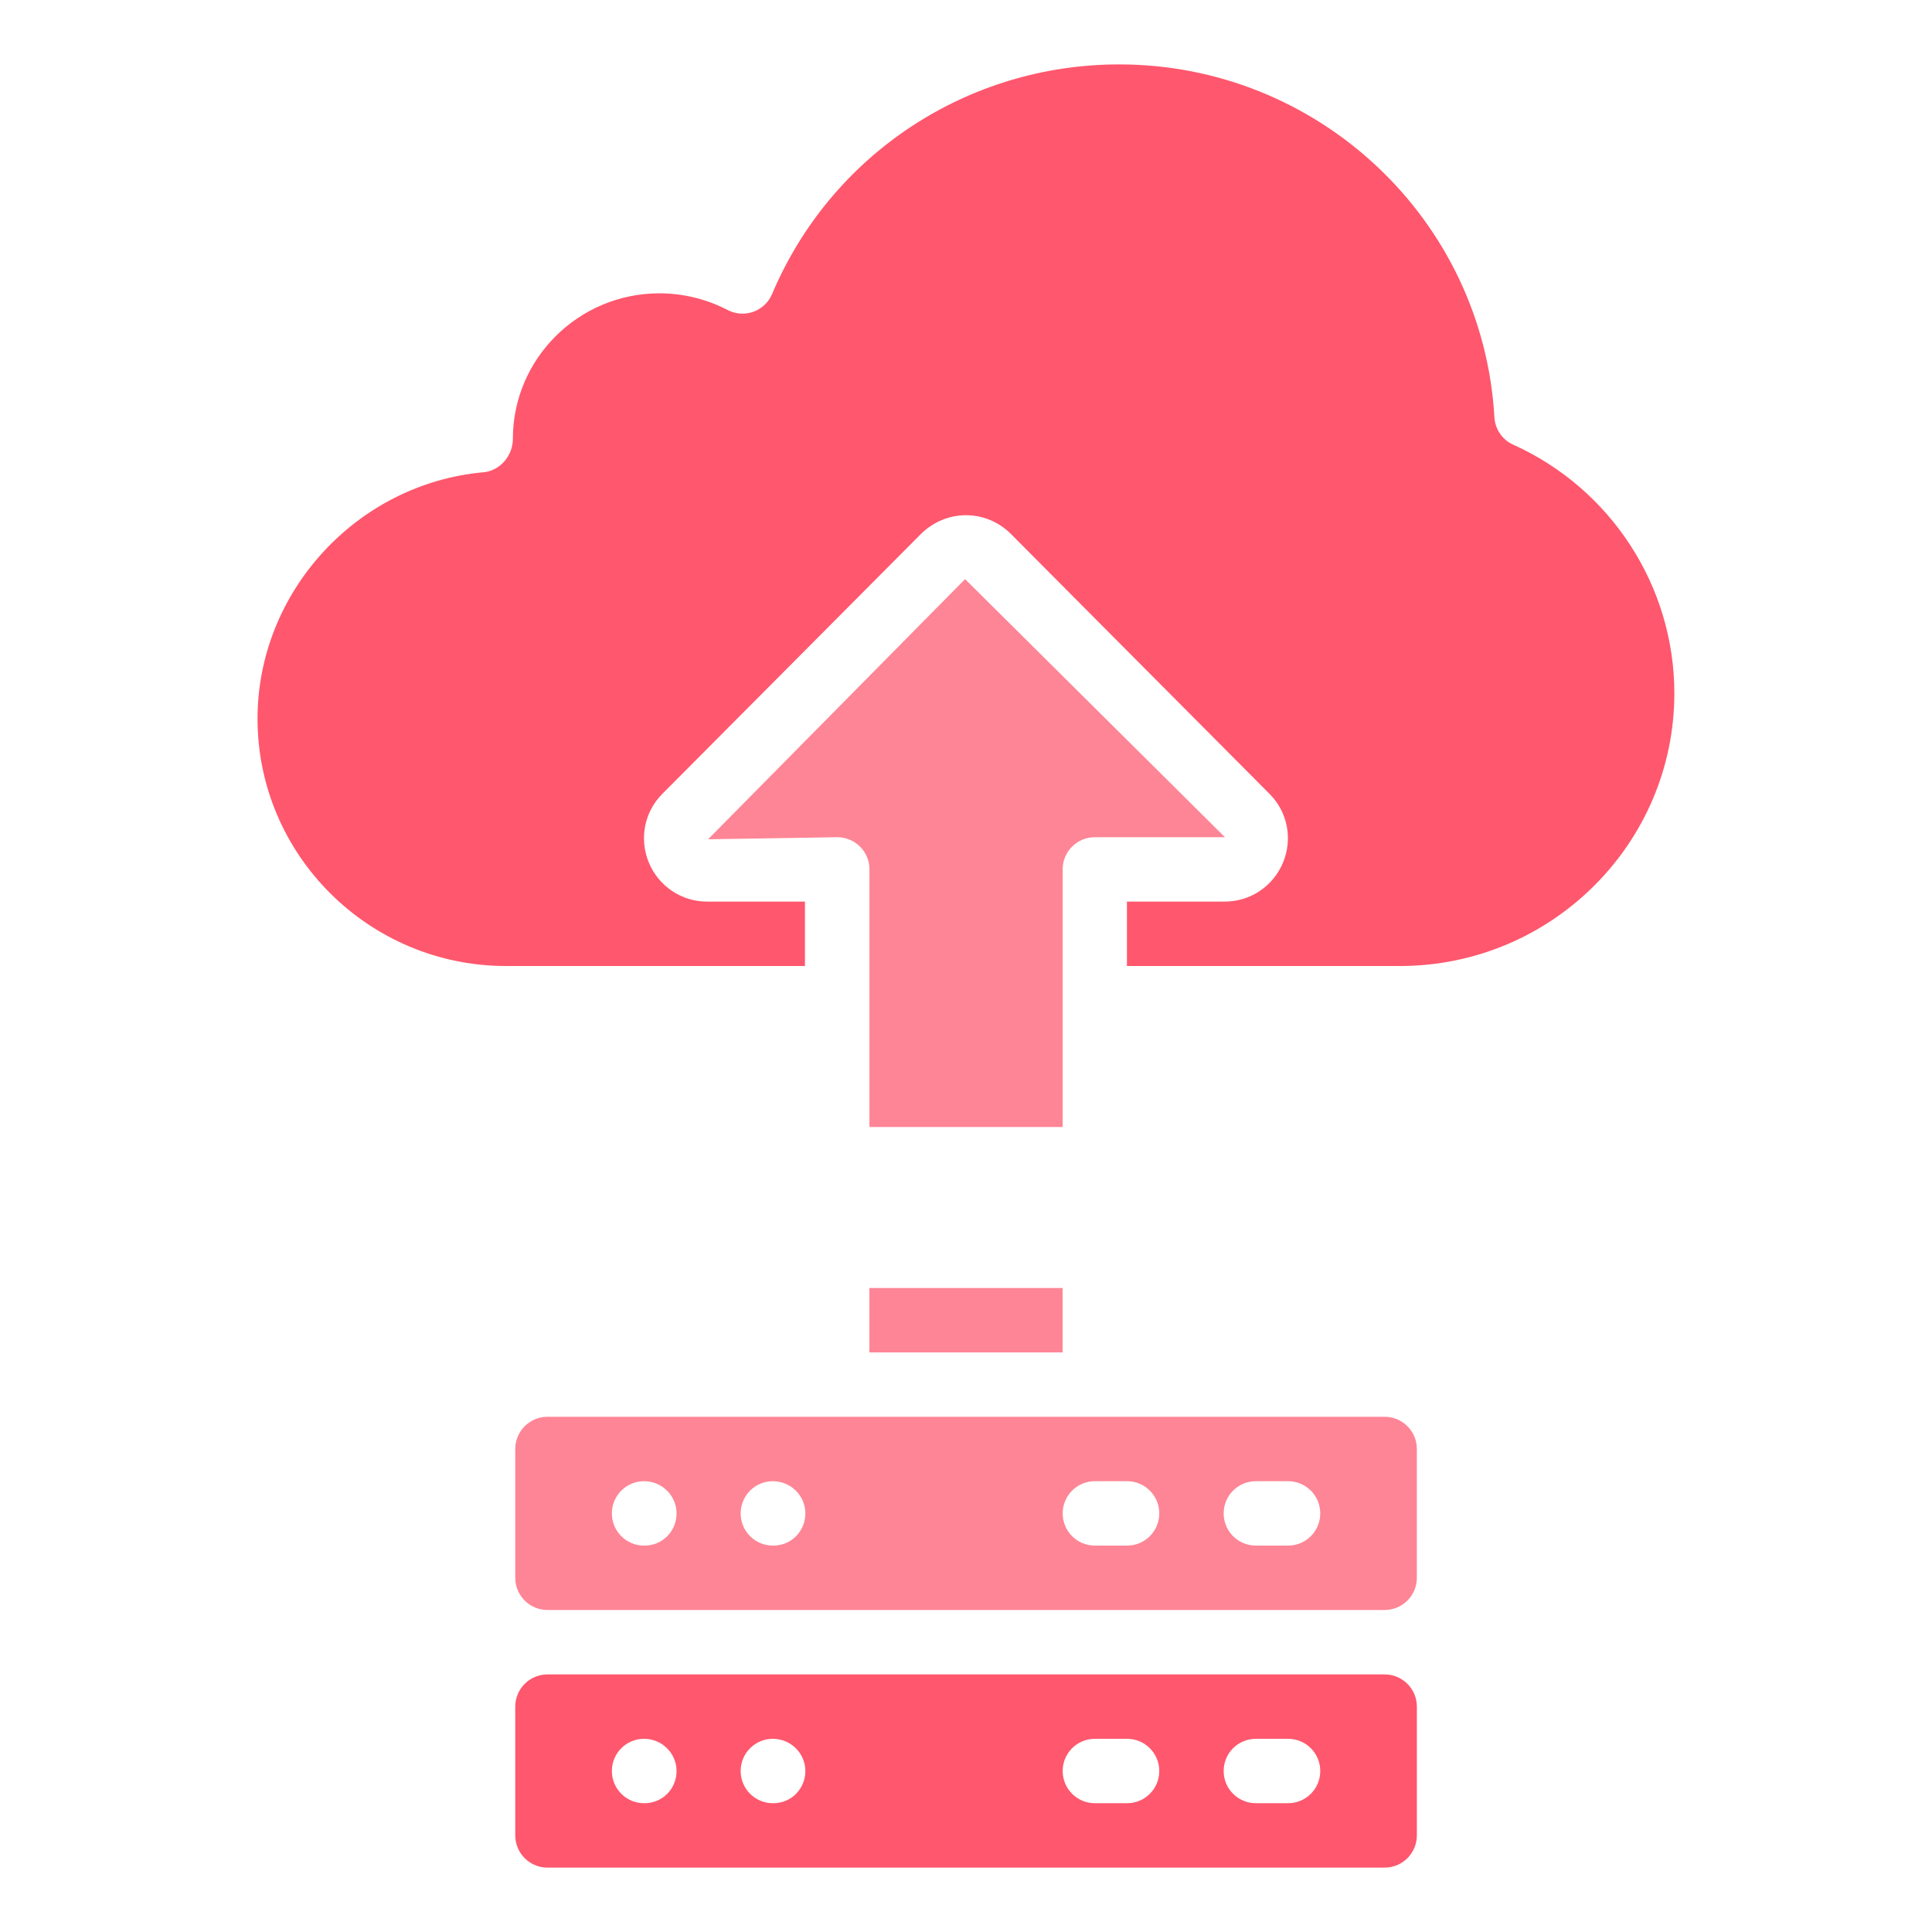 <svg width="80" height="80" viewBox="0 0 80 80" fill="none" xmlns="http://www.w3.org/2000/svg">
<path d="M36 53.334H44V56H36V53.334Z" fill="#FE8595"/>
<path d="M21.336 60V65.333C21.336 66.069 21.933 66.666 22.669 66.666H57.336C58.072 66.666 58.669 66.069 58.669 65.333V60C58.669 59.264 58.072 58.666 57.336 58.666H22.669C21.933 58.666 21.336 59.264 21.336 60ZM52.003 61.333H53.336C54.073 61.333 54.669 61.929 54.669 62.666C54.669 63.404 54.073 64 53.336 64H52.003C51.265 64 50.669 63.404 50.669 62.666C50.669 61.929 51.265 61.333 52.003 61.333ZM45.336 61.333H46.669C47.407 61.333 48.003 61.929 48.003 62.666C48.003 63.404 47.407 64 46.669 64H45.336C44.599 64 44.003 63.404 44.003 62.666C44.003 61.929 44.599 61.333 45.336 61.333ZM32.003 61.333C32.74 61.333 33.348 61.929 33.348 62.666C33.348 63.404 32.763 64 32.025 64H32.003C31.265 64 30.669 63.404 30.669 62.666C30.669 61.929 31.265 61.333 32.003 61.333ZM26.669 61.333C27.407 61.333 28.015 61.929 28.015 62.666C28.015 63.404 27.429 64 26.692 64H26.669C25.932 64 25.336 63.404 25.336 62.666C25.336 61.929 25.932 61.333 26.669 61.333Z" fill="#FE8595"/>
<path d="M22.669 77.334H57.336C58.072 77.334 58.669 76.736 58.669 76V70.667C58.669 69.931 58.072 69.334 57.336 69.334H22.669C21.933 69.334 21.336 69.931 21.336 70.667V76C21.336 76.736 21.933 77.334 22.669 77.334ZM52.003 72H53.336C54.073 72 54.669 72.596 54.669 73.334C54.669 74.071 54.073 74.667 53.336 74.667H52.003C51.265 74.667 50.669 74.071 50.669 73.334C50.669 72.596 51.265 72 52.003 72ZM45.336 72H46.669C47.407 72 48.003 72.596 48.003 73.334C48.003 74.071 47.407 74.667 46.669 74.667H45.336C44.599 74.667 44.003 74.071 44.003 73.334C44.003 72.596 44.599 72 45.336 72ZM32.003 72C32.74 72 33.348 72.596 33.348 73.334C33.348 74.071 32.763 74.667 32.025 74.667H32.003C31.265 74.667 30.669 74.071 30.669 73.334C30.669 72.596 31.265 72 32.003 72ZM26.669 72C27.407 72 28.015 72.596 28.015 73.334C28.015 74.071 27.429 74.667 26.692 74.667H26.669C25.932 74.667 25.336 74.071 25.336 73.334C25.336 72.596 25.932 72 26.669 72Z" fill="#FF576D"/>
<path d="M62.663 18.416C62.209 18.212 61.908 17.773 61.88 17.277C61.409 9.084 54.585 2.667 46.344 2.667C40.051 2.667 34.411 6.399 31.972 12.172C31.828 12.516 31.547 12.783 31.196 12.908C30.847 13.037 30.46 13.008 30.128 12.836C29.263 12.385 28.285 12.146 27.305 12.146C23.959 12.146 21.237 14.849 21.237 18.173C21.237 18.864 20.711 19.492 20.024 19.555C14.775 20.026 10.664 24.511 10.664 29.76C10.664 35.405 15.281 40 20.957 40H33.331V37.333H29.277C28.22 37.333 27.273 36.697 26.867 35.716C26.46 34.734 26.68 33.617 27.429 32.869L38.145 22.1C39.189 21.08 40.801 21.081 41.835 22.085L52.569 32.873C53.315 33.617 53.535 34.734 53.128 35.716C52.721 36.697 51.775 37.333 50.717 37.333H46.664V40H57.971C64.233 40 69.331 34.933 69.331 28.706C69.331 24.284 66.713 20.242 62.663 18.415V18.416Z" fill="#FF576D"/>
<path d="M50.722 34.667L39.962 23.98L29.32 34.753L34.668 34.667C35.406 34.667 36.002 35.263 36.002 36V46.667H44.002V36C44.002 35.263 44.598 34.667 45.335 34.667H50.722Z" fill="#FE8595"/>
</svg>
